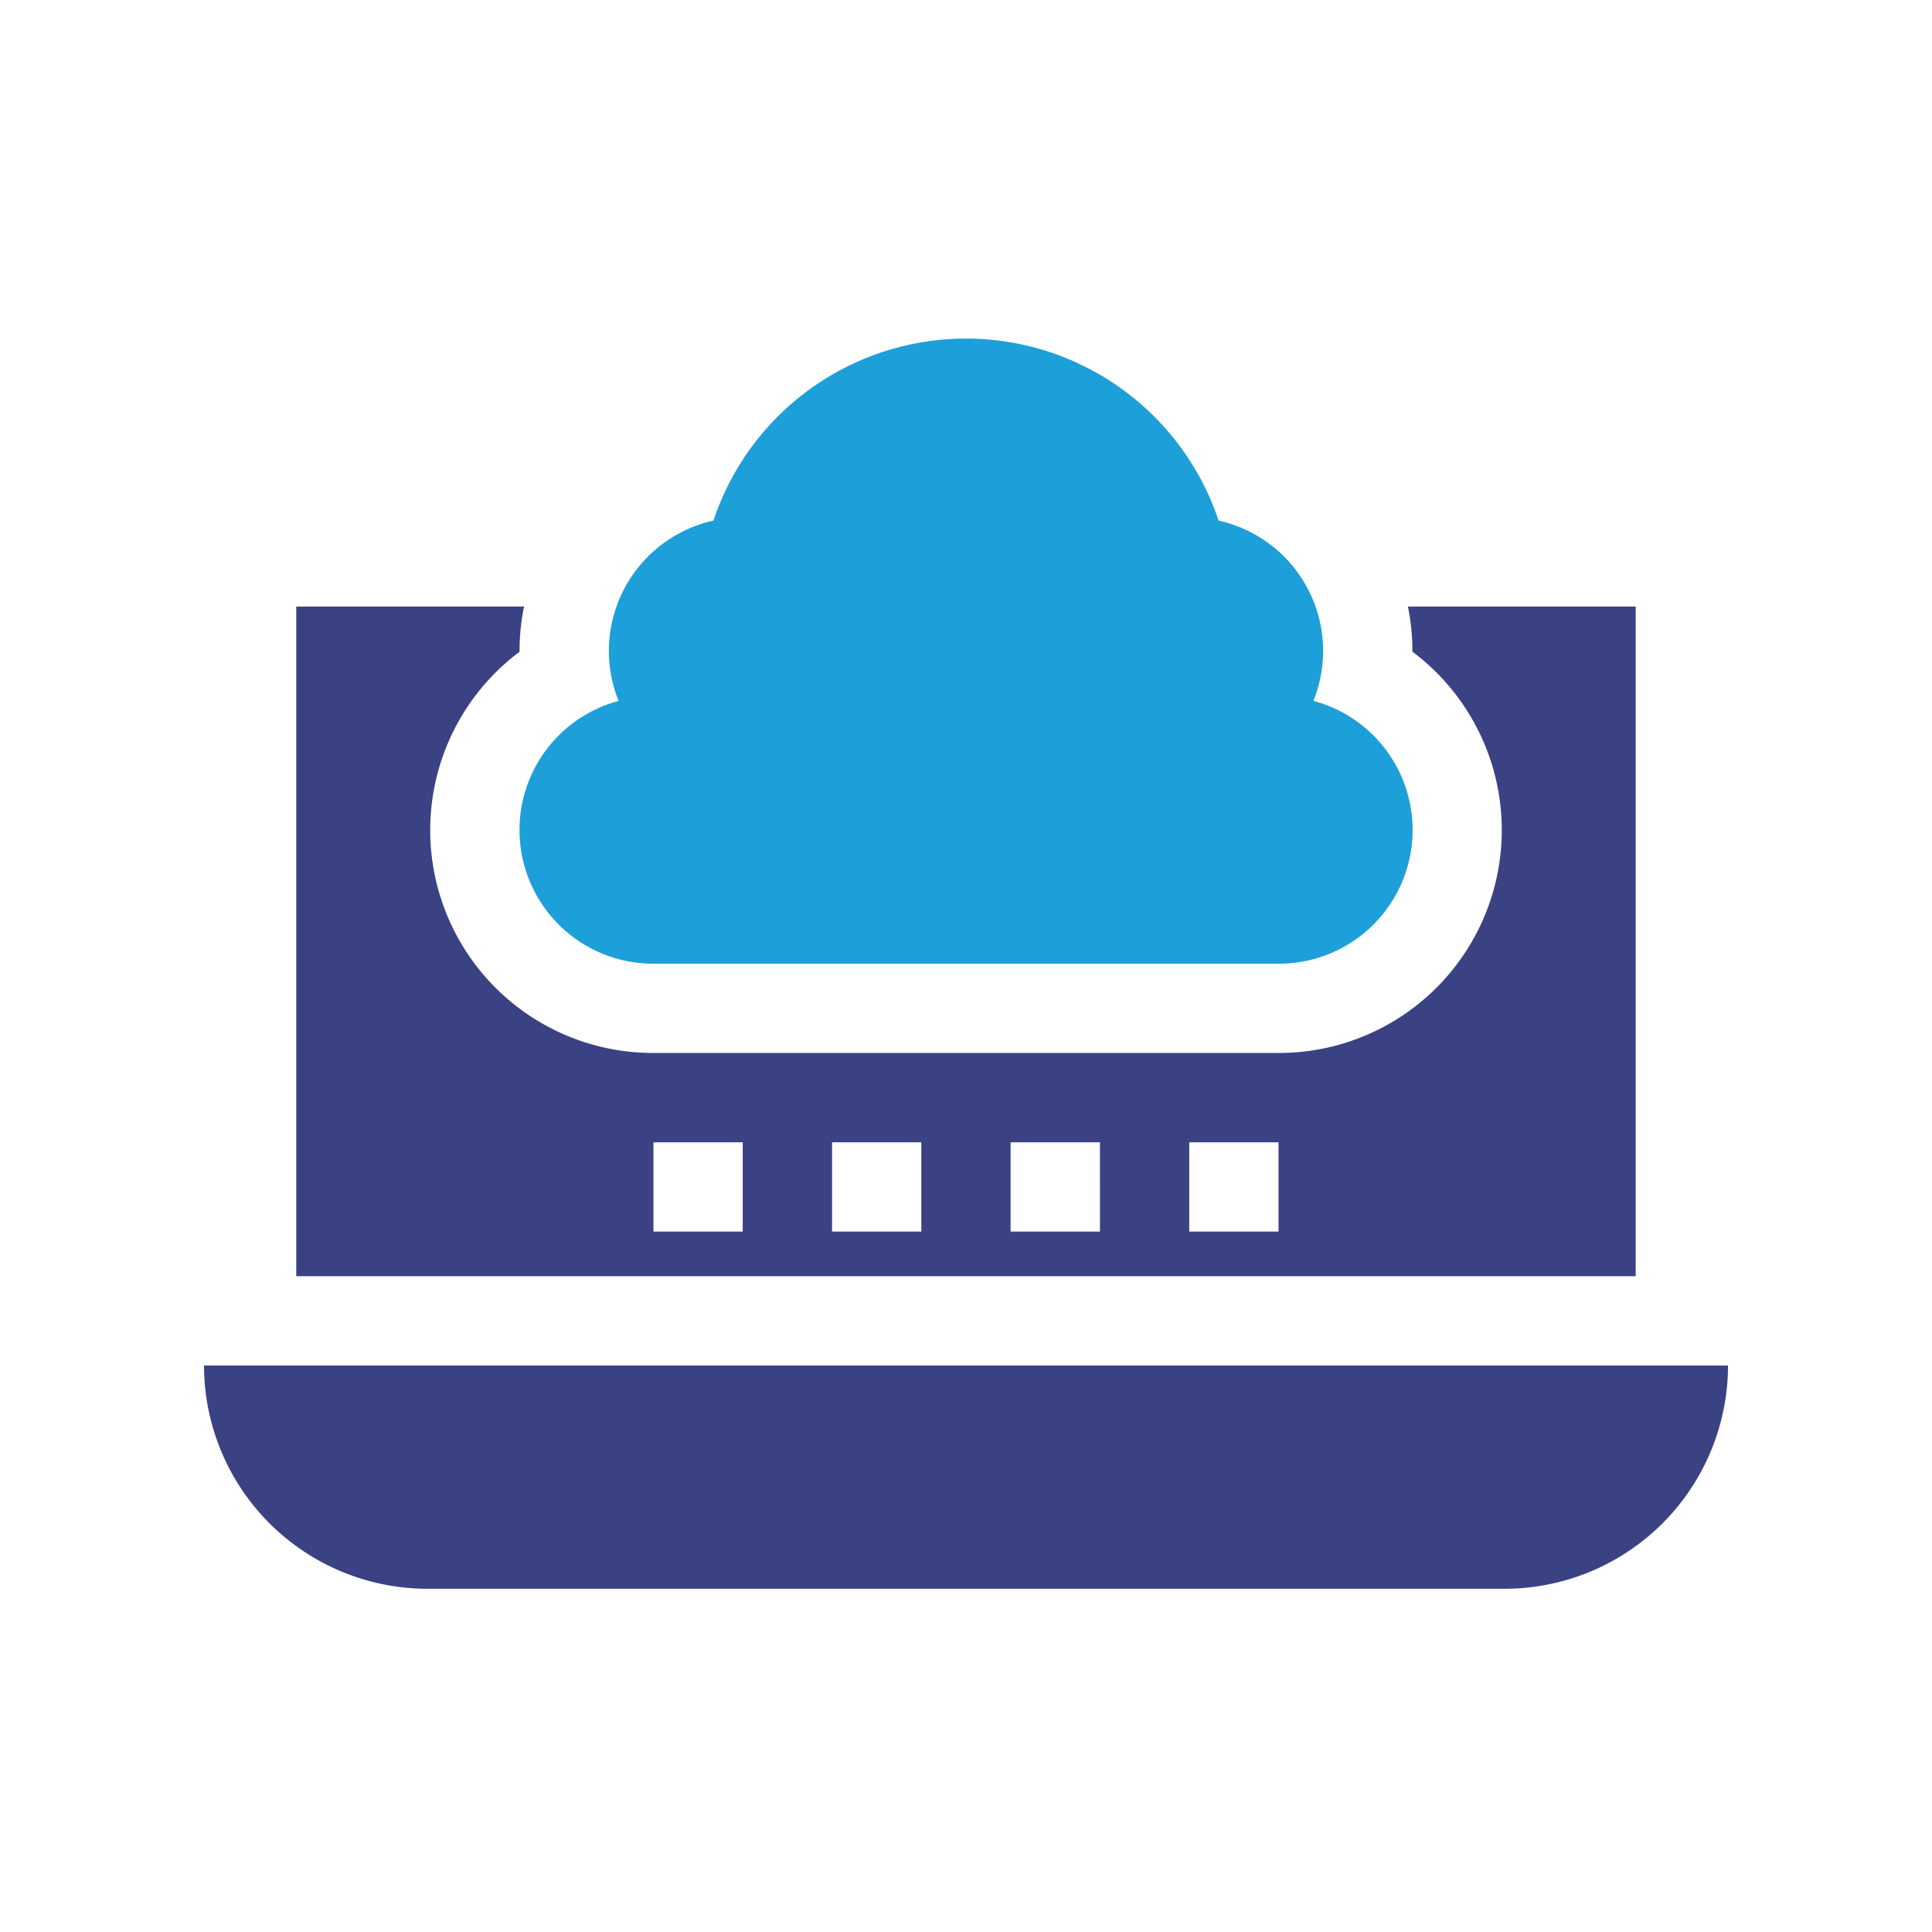 <svg xmlns="http://www.w3.org/2000/svg" xmlns:xlink="http://www.w3.org/1999/xlink" width="76" height="76" viewBox="0 0 76 76">
  <defs>
    <clipPath id="clip-path">
      <rect id="Rectangle_5" data-name="Rectangle 5" width="59.951" height="49.179" fill="none"/>
    </clipPath>
  </defs>
  <g id="genai_i4" transform="translate(-1108 -278)">
    <rect id="Rectangle_9" data-name="Rectangle 9" width="76" height="76" transform="translate(1108 278)" fill="#fff"/>
    <g id="genai_i4-2" data-name="genai_i4" transform="translate(1116.025 291.32)">
      <g id="Group_7" data-name="Group 7" clip-path="url(#clip-path)">
        <path id="Path_22" data-name="Path 22" d="M51.17,136.811H8.781A8.793,8.793,0,0,1,0,128.03H59.951a8.793,8.793,0,0,1-8.781,8.781" transform="translate(0 -87.633)" fill="#3a4284"/>
        <path id="Path_23" data-name="Path 23" d="M55.229,33.4a8.611,8.611,0,0,1,.177,1.776A8.766,8.766,0,0,1,50.14,50.962H25.551A8.764,8.764,0,0,1,20.284,35.18a8.62,8.62,0,0,1,.177-1.78H11.5V59.744H64.19V33.4ZM29.062,57.989H25.551V54.477h3.512Zm7.027,0H32.577V54.477h3.512Zm7.027,0H39.6V54.477h3.515Zm7.024,0H46.628V54.477H50.14Z" transform="translate(-7.871 -22.861)" fill="#3a4284"/>
        <path id="Path_24" data-name="Path 24" d="M70.568,14.252a5.252,5.252,0,0,0-3.73-7.093,10.474,10.474,0,0,0-19.872,0,5.253,5.253,0,0,0-3.73,7.093,5.258,5.258,0,0,0,1.373,10.337H69.2a5.258,5.258,0,0,0,1.373-10.337" transform="translate(-26.927)" fill="#1d9fd9"/>
      </g>
    </g>
  </g>
</svg>
